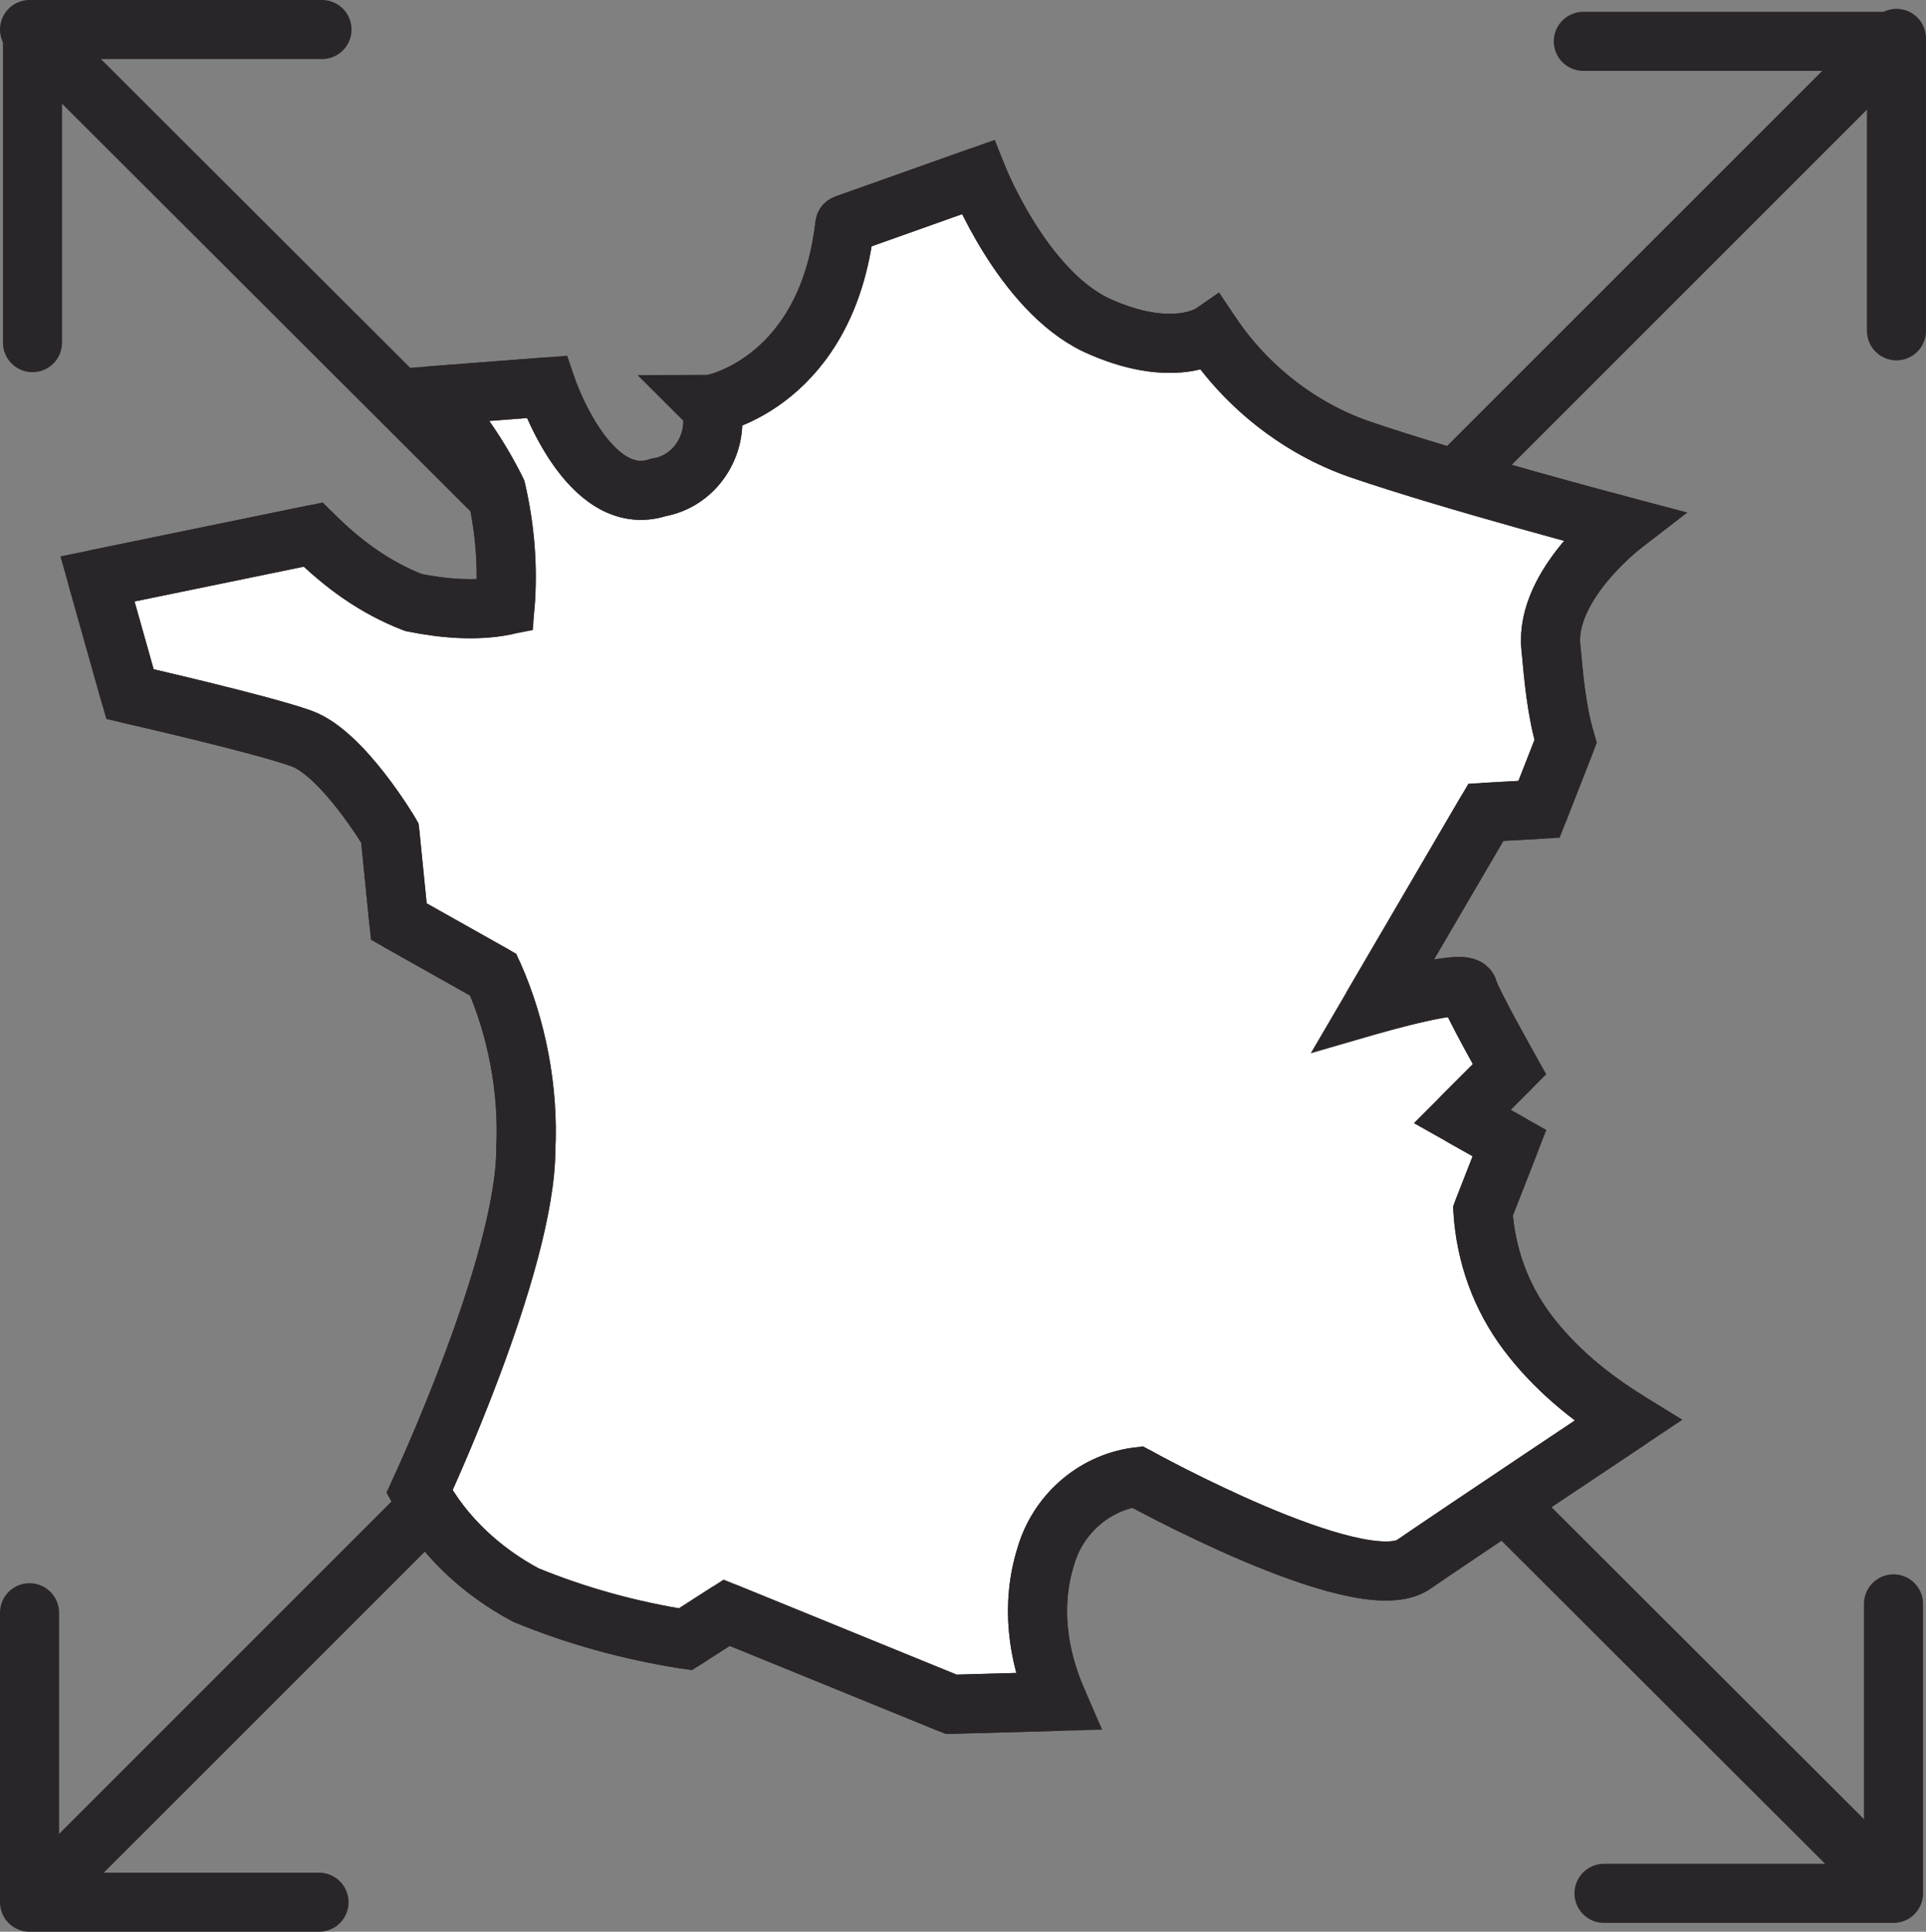 <?xml version="1.0" encoding="utf-8"?>
<!-- Generator: Adobe Illustrator 25.2.1, SVG Export Plug-In . SVG Version: 6.00 Build 0)  -->
<svg version="1.1" id="Calque_1" xmlns="http://www.w3.org/2000/svg" xmlns:xlink="http://www.w3.org/1999/xlink" x="0px" y="0px"
	 viewBox="0 0 65.2 65.4" enable-background="new 0 0 65.2 65.4" xml:space="preserve">
<rect x="0" y="0" width="65.2" height="65.4" fill="#808080" stroke="none"/>
<line id="Ligne_25" fill="none" stroke="#292529" stroke-width="2" stroke-linecap="round" stroke-linejoin="round" x1="1" y1="1" x2="63.3" y2="63.2"/>
<path id="Tracé_69" fill="none" stroke="#292529" stroke-width="2" stroke-linecap="round" stroke-linejoin="round" d="M10.9,1H1.1
	v10.6"/>
<path id="Tracé_70" fill="none" stroke="#292529" stroke-width="2" stroke-linecap="round" stroke-linejoin="round" d="M54.3,64.1
	h9.8v-9.8"/>
<line id="Ligne_26" fill="none" stroke="#292529" stroke-width="2" stroke-linecap="round" stroke-linejoin="round" x1="64.2" y1="1.3" x2="1.9" y2="63.6"/>
<path id="Tracé_71" fill="none" stroke="#292529" stroke-width="2" stroke-linecap="round" stroke-linejoin="round" d="M64.2,11.2
	V1.4H53.6"/>
<path id="Tracé_72" fill="none" stroke="#292529" stroke-width="2" stroke-linecap="round" stroke-linejoin="round" d="M1,54.6v9.8
	h9.8"/>
<path id="Tracé_73" fill="#FFFFFF" stroke="#292529" stroke-width="2" d="M28.6,7.6L33.1,6c0,0,1.5,3.8,4,5
	c2.6,1.2,3.9,0.3,3.9,0.3c1.2,1.8,3,3.2,5,3.9c3.2,1.1,8.9,2.6,8.9,2.6s-2.6,2-2.4,4.1c0.1,1.1,0.2,2.2,0.5,3.2l-0.9,2.3l-1.8,0.1
	L46.5,34c0,0,3.1-0.9,3.2-0.5s1.4,2.7,1.4,2.7l-1.6,1.6l1.6,0.9L50.2,41c0.1,1.5,0.6,2.9,1.5,4.1s2.1,2.2,3.4,3c0,0-5.4,3.6-7.3,4.9
	c-1.9,1.1-9.3-3-9.3-3c-1.5,0.2-2.7,1.3-3.1,2.7c-0.5,1.6-0.3,3.3,0.4,4.9l-3.6,0.1l-7.6-3.1l-1.4,0.9c-1.9-0.3-3.7-0.8-5.4-1.5
	c-1.5-0.8-2.8-2-3.6-3.5c0,0,3.6-7.7,3.6-11.6c0.1-2-0.3-4.1-1.1-5.9l-3.2-1.8l-0.3-3c0,0-1.6-2.7-3-3.2s-5.8-1.5-5.8-1.5l-1.1-3.9
	l7.3-1.5c1,1,2.1,1.8,3.4,2.3c1,0.2,2.1,0.3,3.1,0.1c0.1-1.3,0-2.6-0.3-3.9c-0.6-1.2-1.3-2.2-2.2-3.2l3.9-0.3c0,0,1.4,4.2,3.8,3.4
	c1.2-0.2,2-1.4,1.8-2.6c0-0.1,0-0.1-0.1-0.2C24.2,13.7,28,12.9,28.6,7.6"/>
<path id="Tracé_74" fill="none" stroke="#292529" stroke-width="2" stroke-linecap="round" stroke-linejoin="round" d="M28.6,7.6
	L33.1,6c0,0,1.5,3.8,4,5c2.6,1.2,3.9,0.3,3.9,0.3c1.2,1.8,3,3.2,5,3.9c3.2,1.1,8.9,2.6,8.9,2.6s-2.6,2-2.4,4.1
	c0.1,1.1,0.2,2.2,0.5,3.2l-0.9,2.3l-1.8,0.1L46.5,34c0,0,3.1-0.9,3.2-0.5s1.4,2.7,1.4,2.7l-1.6,1.6l1.6,0.9L50.2,41
	c0.1,1.5,0.6,2.9,1.5,4.1s2.1,2.2,3.4,3c0,0-5.4,3.6-7.3,4.9c-1.9,1.1-9.3-3-9.3-3c-1.5,0.2-2.7,1.3-3.1,2.7
	c-0.5,1.6-0.3,3.3,0.4,4.9l-3.6,0.1l-7.6-3.1l-1.4,0.9c-1.9-0.3-3.7-0.8-5.4-1.5c-1.5-0.8-2.8-2-3.6-3.5c0,0,3.6-7.7,3.6-11.6
	c0.1-2-0.3-4.1-1.1-5.9l-3.2-1.8l-0.3-3c0,0-1.6-2.7-3-3.2s-5.8-1.5-5.8-1.5l-1.1-3.9l7.3-1.5c1,1,2.1,1.8,3.4,2.3
	c1,0.2,2.1,0.3,3.1,0.1c0.1-1.3,0-2.6-0.3-3.9c-0.6-1.2-1.3-2.2-2.2-3.2l3.9-0.3c0,0,1.4,4.2,3.8,3.4c1.2-0.2,2-1.4,1.8-2.6
	c0-0.1,0-0.1-0.1-0.2C24.2,13.7,28,12.9,28.6,7.6z"/>
</svg>

